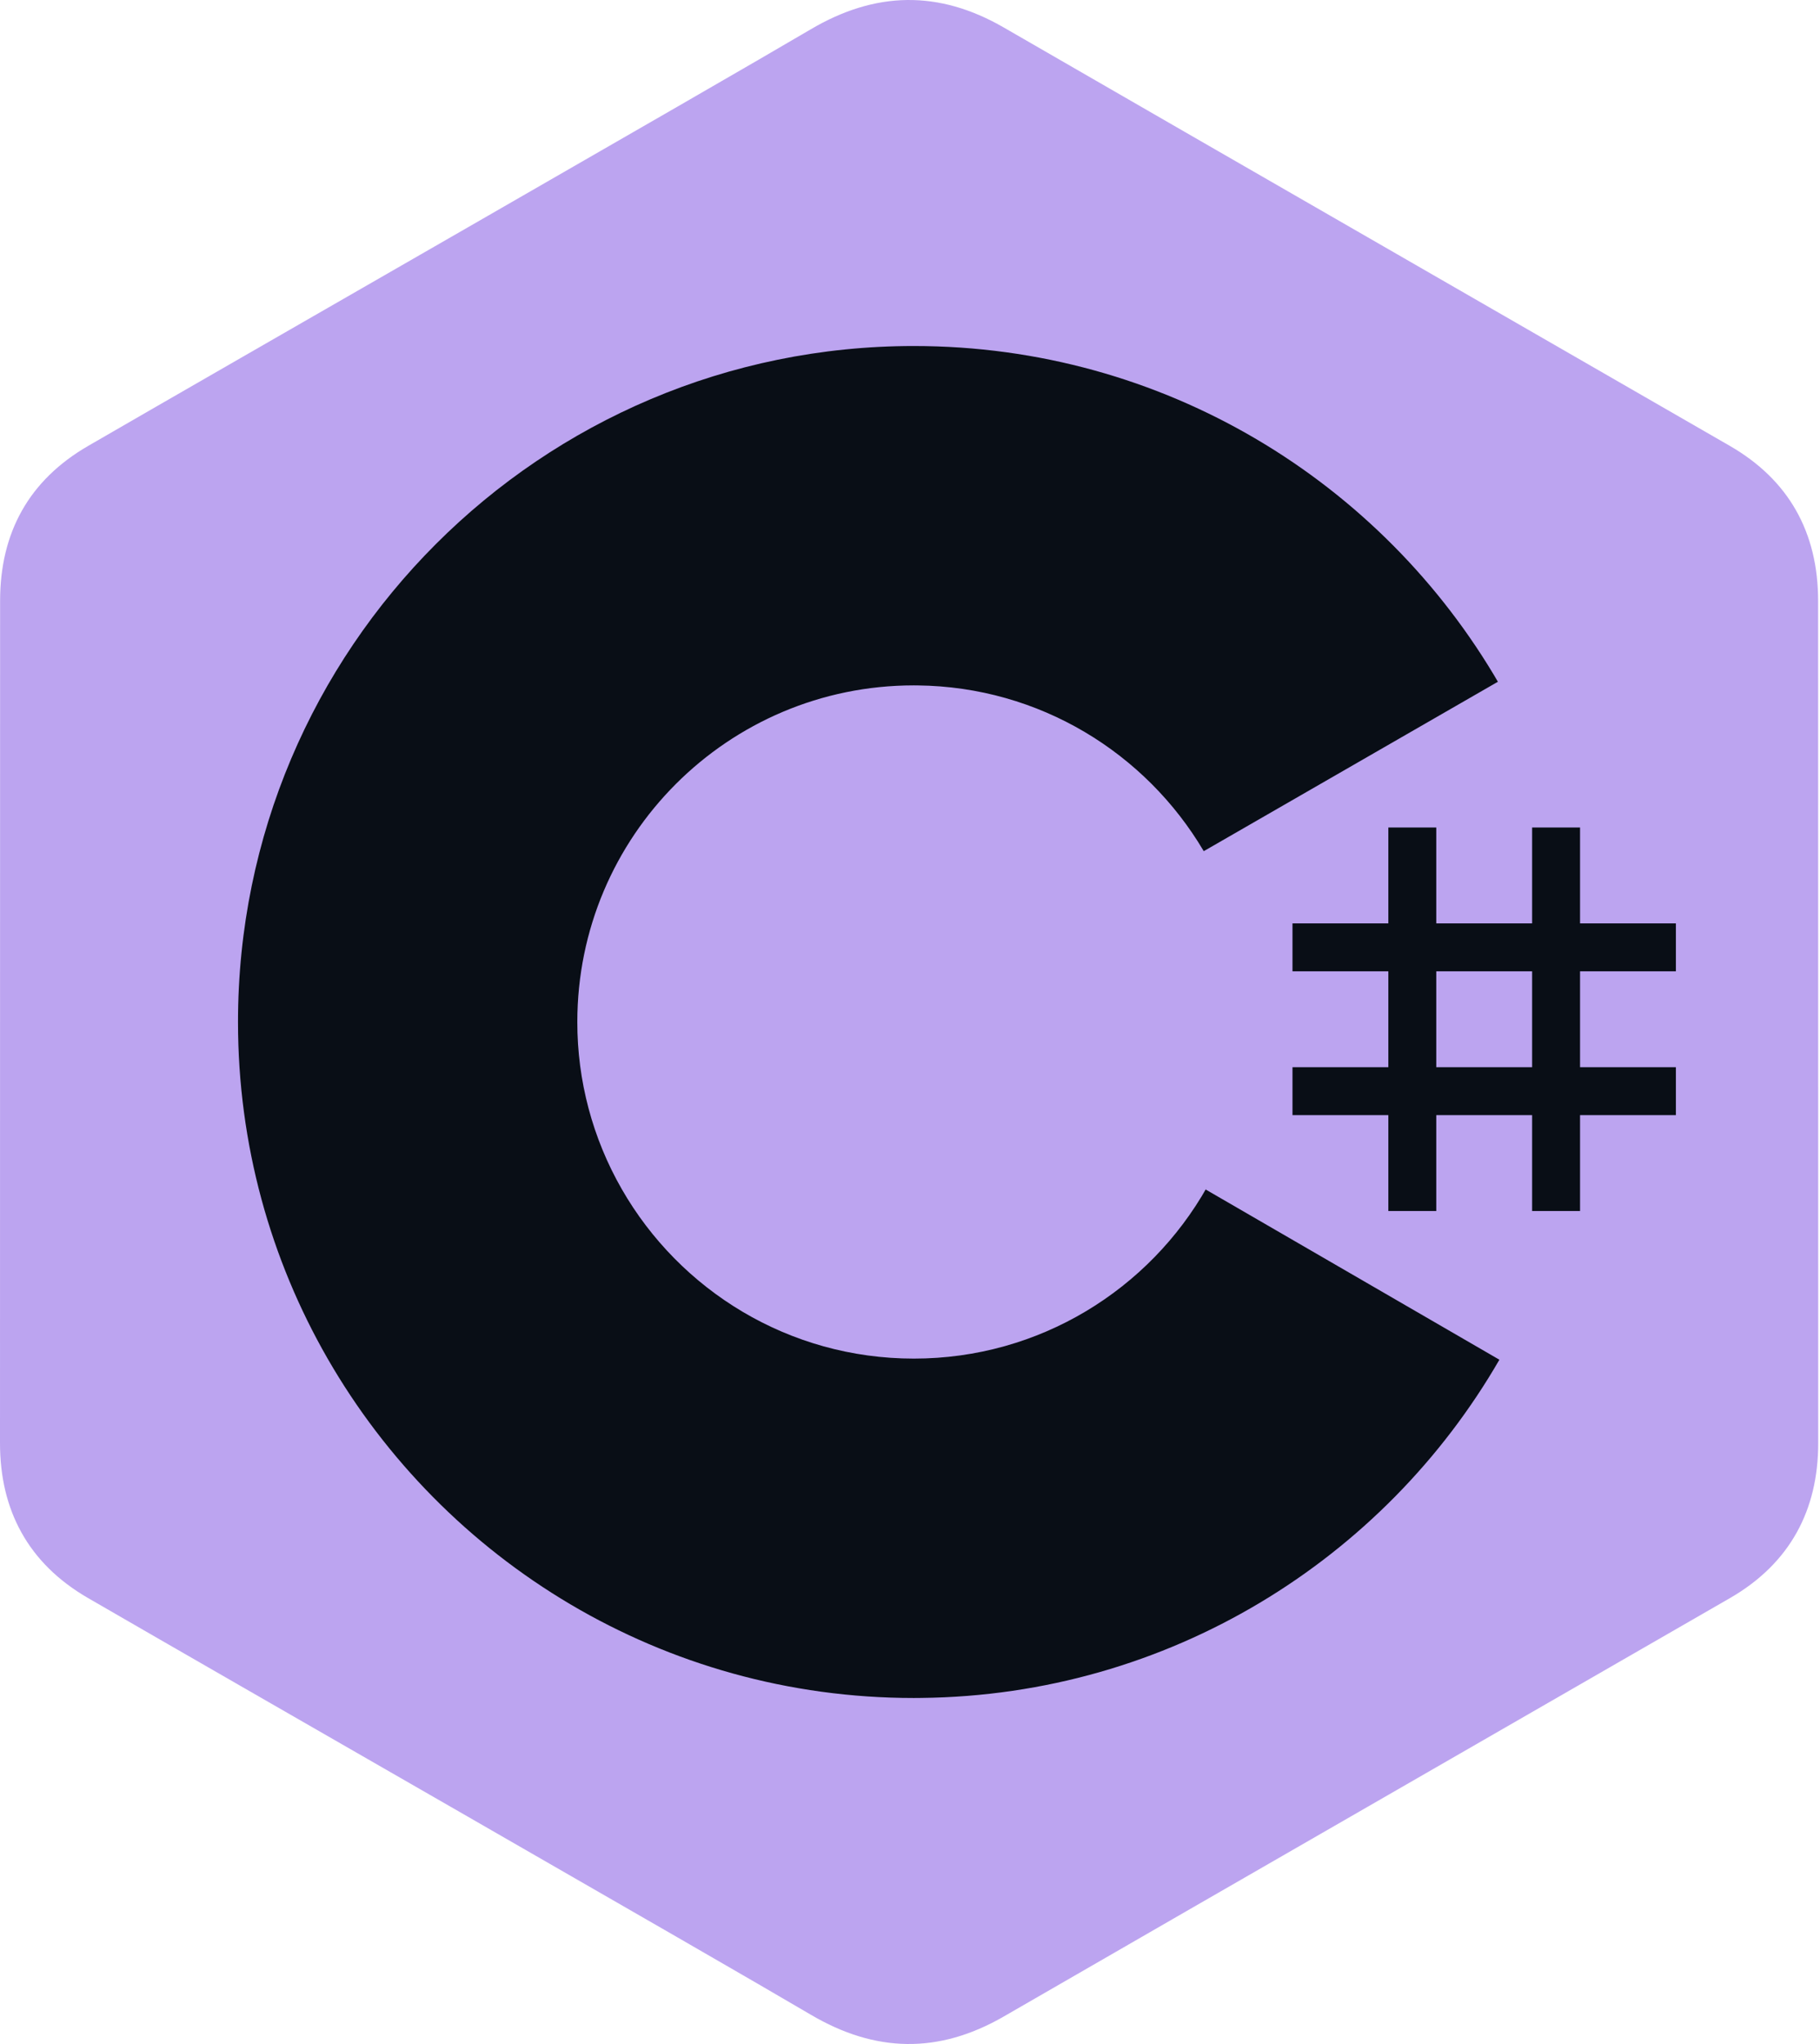 <svg width="57" height="64" viewBox="0 0 57 64" fill="none" xmlns="http://www.w3.org/2000/svg">
<path d="M56.941 18.816C56.941 17.74 56.71 16.789 56.245 15.973C55.788 15.17 55.103 14.498 54.185 13.966C46.604 9.595 39.016 5.237 31.437 0.861C29.394 -0.318 27.413 -0.275 25.386 0.921C22.368 2.701 7.261 11.356 2.759 13.963C0.905 15.037 0.003 16.679 0.003 18.814C0 27.605 0.003 36.395 0 45.186C0 46.238 0.221 47.171 0.666 47.974C1.123 48.801 1.817 49.492 2.757 50.036C7.259 52.644 22.368 61.298 25.385 63.078C27.413 64.275 29.394 64.318 31.438 63.138C39.017 58.763 46.605 54.405 54.187 50.034C55.127 49.49 55.821 48.798 56.278 47.972C56.723 47.168 56.944 46.236 56.944 45.183C56.944 45.183 56.944 27.607 56.941 18.816Z" fill="#7B4AE2" fill-opacity="0.5"/>
<path d="M44.982 25.91V28.912H47.984V25.91H49.485V28.912H52.487V30.413H49.485V33.415H52.487V34.916H49.485V37.918H47.984V34.916H44.982V37.918H43.481V34.916H40.479V33.415H43.481V30.413H40.479V28.912H43.481V25.91H44.982ZM47.984 30.413H44.982V33.415H47.984V30.413Z" fill="#090E16"/>
<path d="M28.62 10.834C36.45 10.834 43.287 15.086 46.948 21.407L46.913 21.346L37.7 26.651C35.885 23.578 32.558 21.503 28.741 21.461L28.62 21.46C22.799 21.46 18.081 26.179 18.081 32C18.079 33.834 18.558 35.637 19.471 37.229C21.287 40.4 24.703 42.539 28.62 42.539C32.562 42.539 35.997 40.373 37.804 37.168L37.761 37.245L46.959 42.574C43.338 48.841 36.595 53.08 28.856 53.164L28.62 53.166C20.766 53.166 13.91 48.887 10.257 42.533C8.474 39.431 7.454 35.835 7.454 32C7.454 20.31 16.93 10.834 28.62 10.834L28.62 10.834Z" fill="#090E16"/>
</svg>
